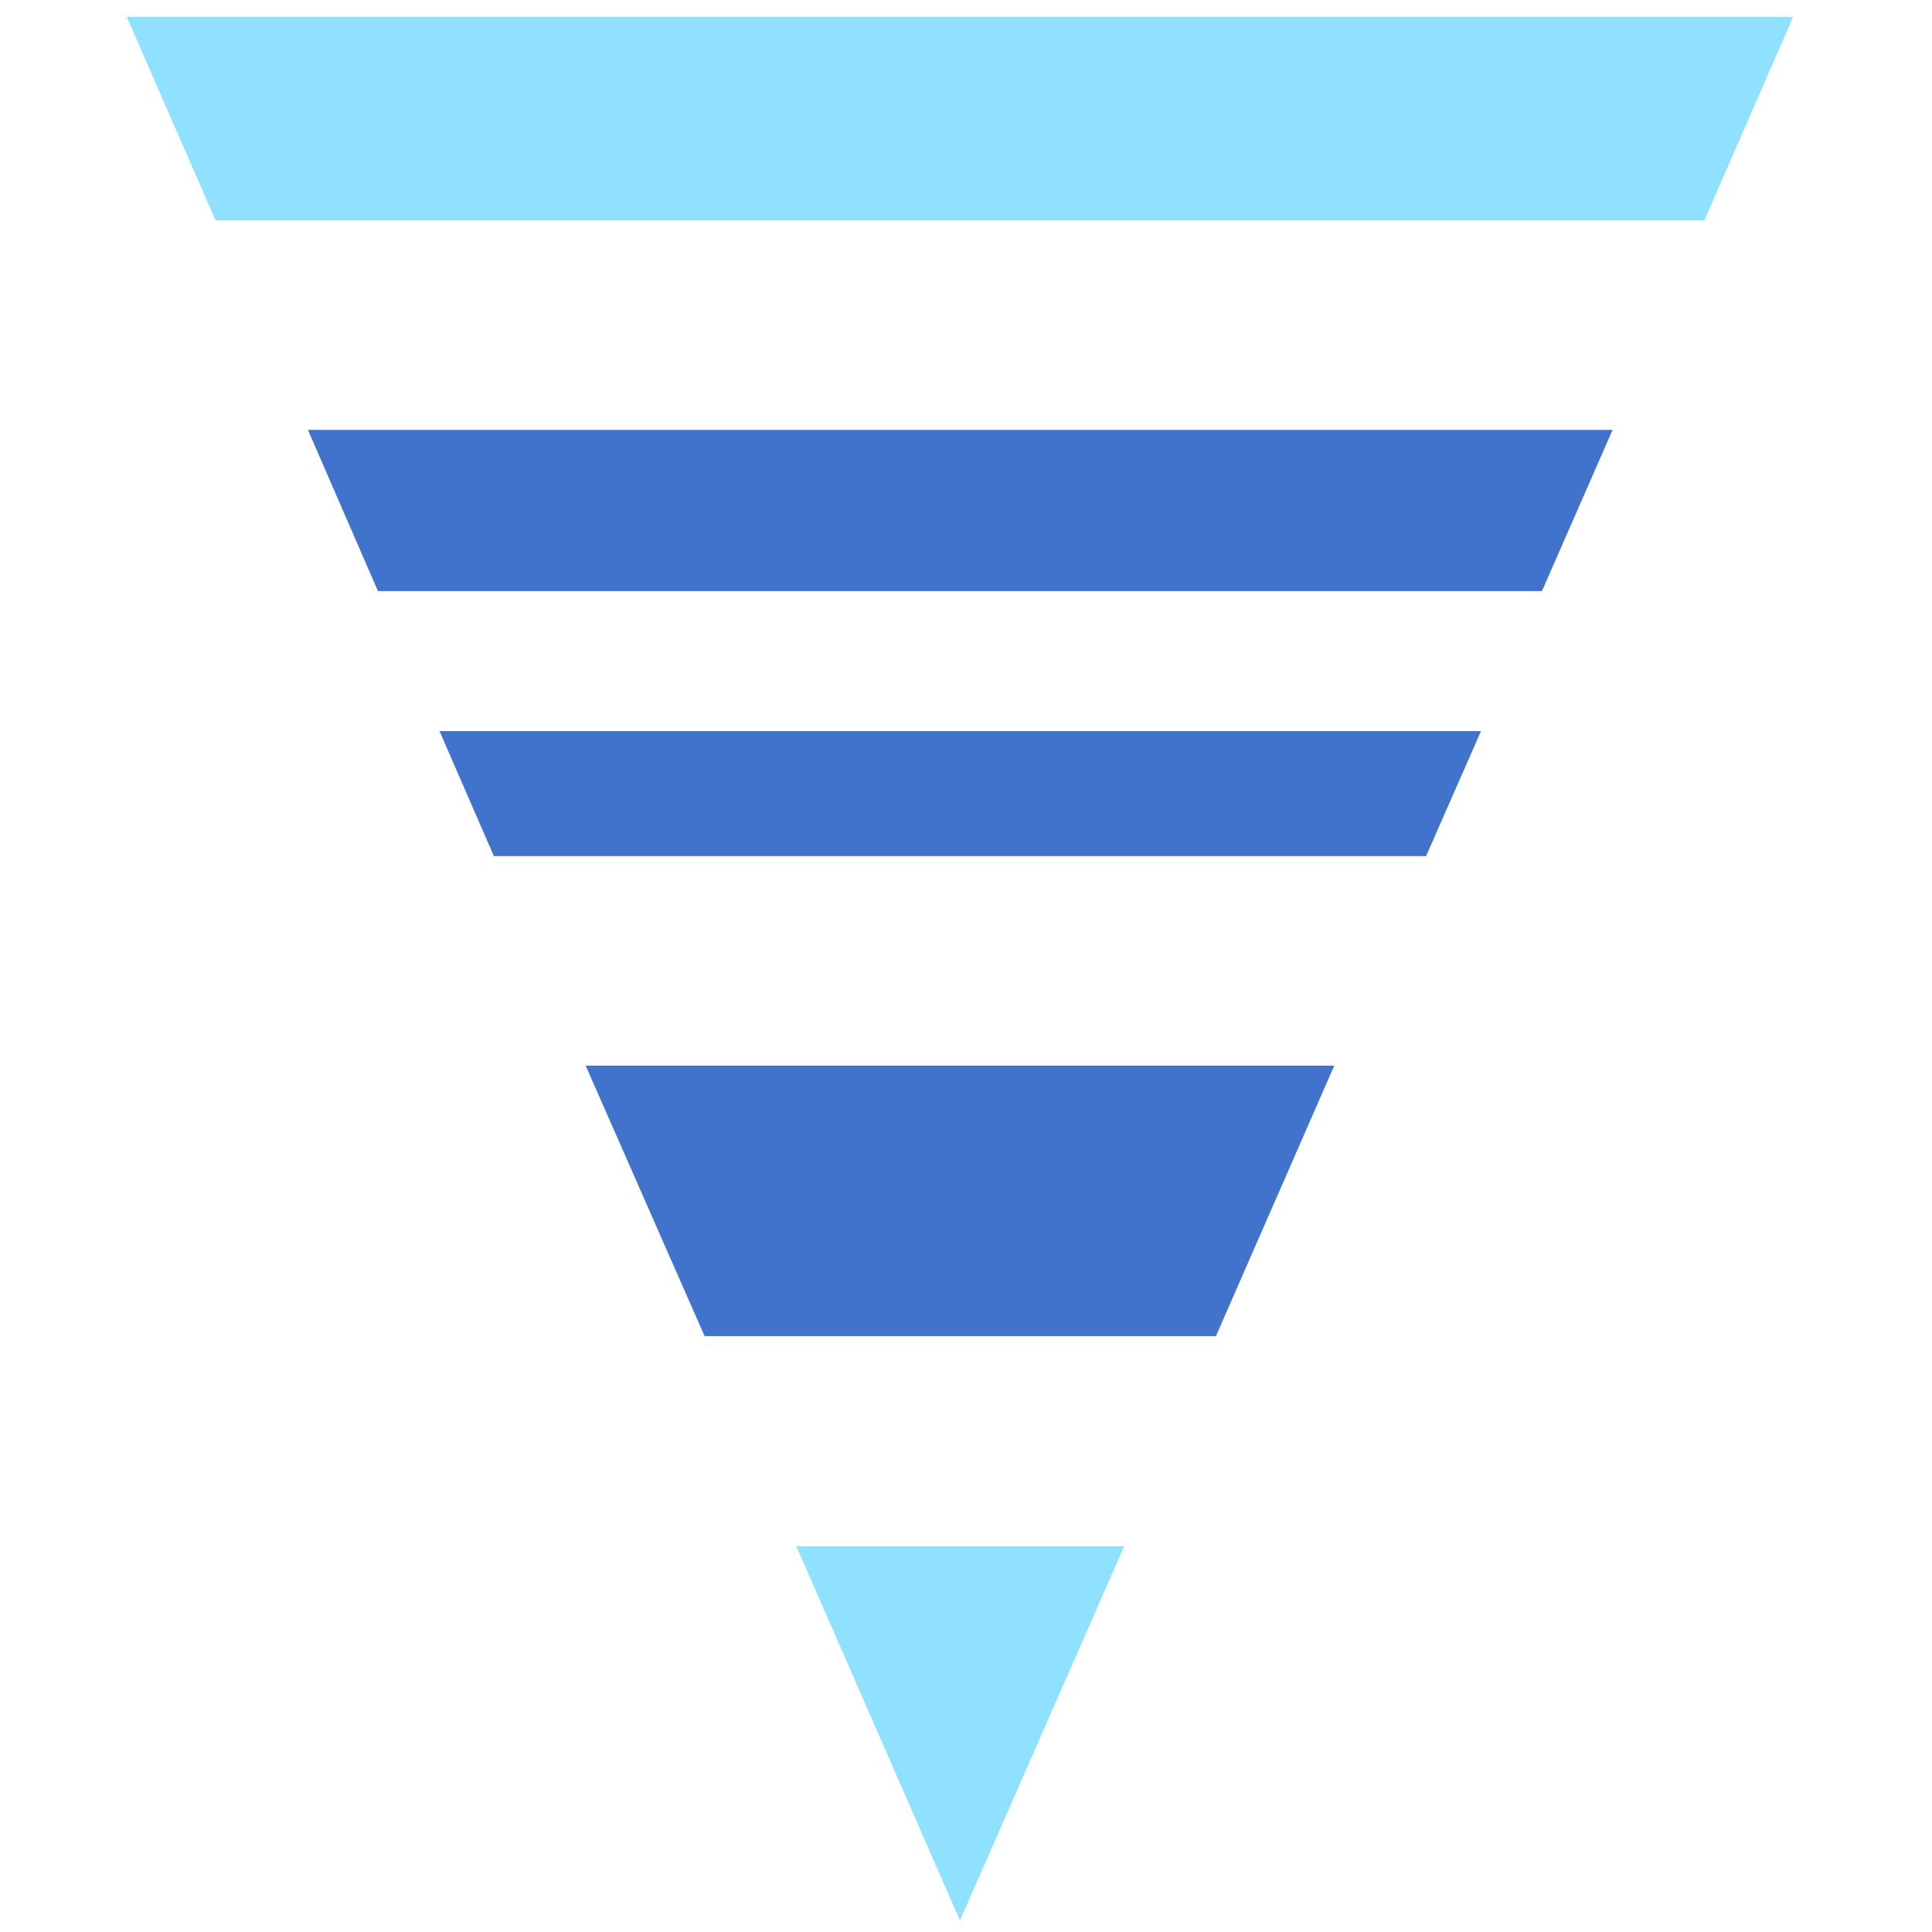 <?xml version="1.0" encoding="UTF-8"?><svg id="Layer_64" xmlns="http://www.w3.org/2000/svg" viewBox="0 0 32 32"><defs><style>.cls-1{fill:#90e0ff;}.cls-2{fill:#4173cd;}</style></defs><polygon class="cls-1" points="15.9 31.81 18.62 25.61 13.19 25.61 15.9 31.81"/><polygon class="cls-1" points="29.7 .28 2.1 .28 3.57 3.65 28.23 3.65 29.7 .28"/><polygon class="cls-2" points="8.18 14.18 23.62 14.18 24.53 12.11 7.28 12.11 8.18 14.18"/><polygon class="cls-2" points="11.67 22.13 20.14 22.13 22.1 17.65 9.7 17.65 11.67 22.13"/><polygon class="cls-2" points="5.1 7.12 6.26 9.79 25.54 9.79 26.71 7.12 5.1 7.12"/></svg>